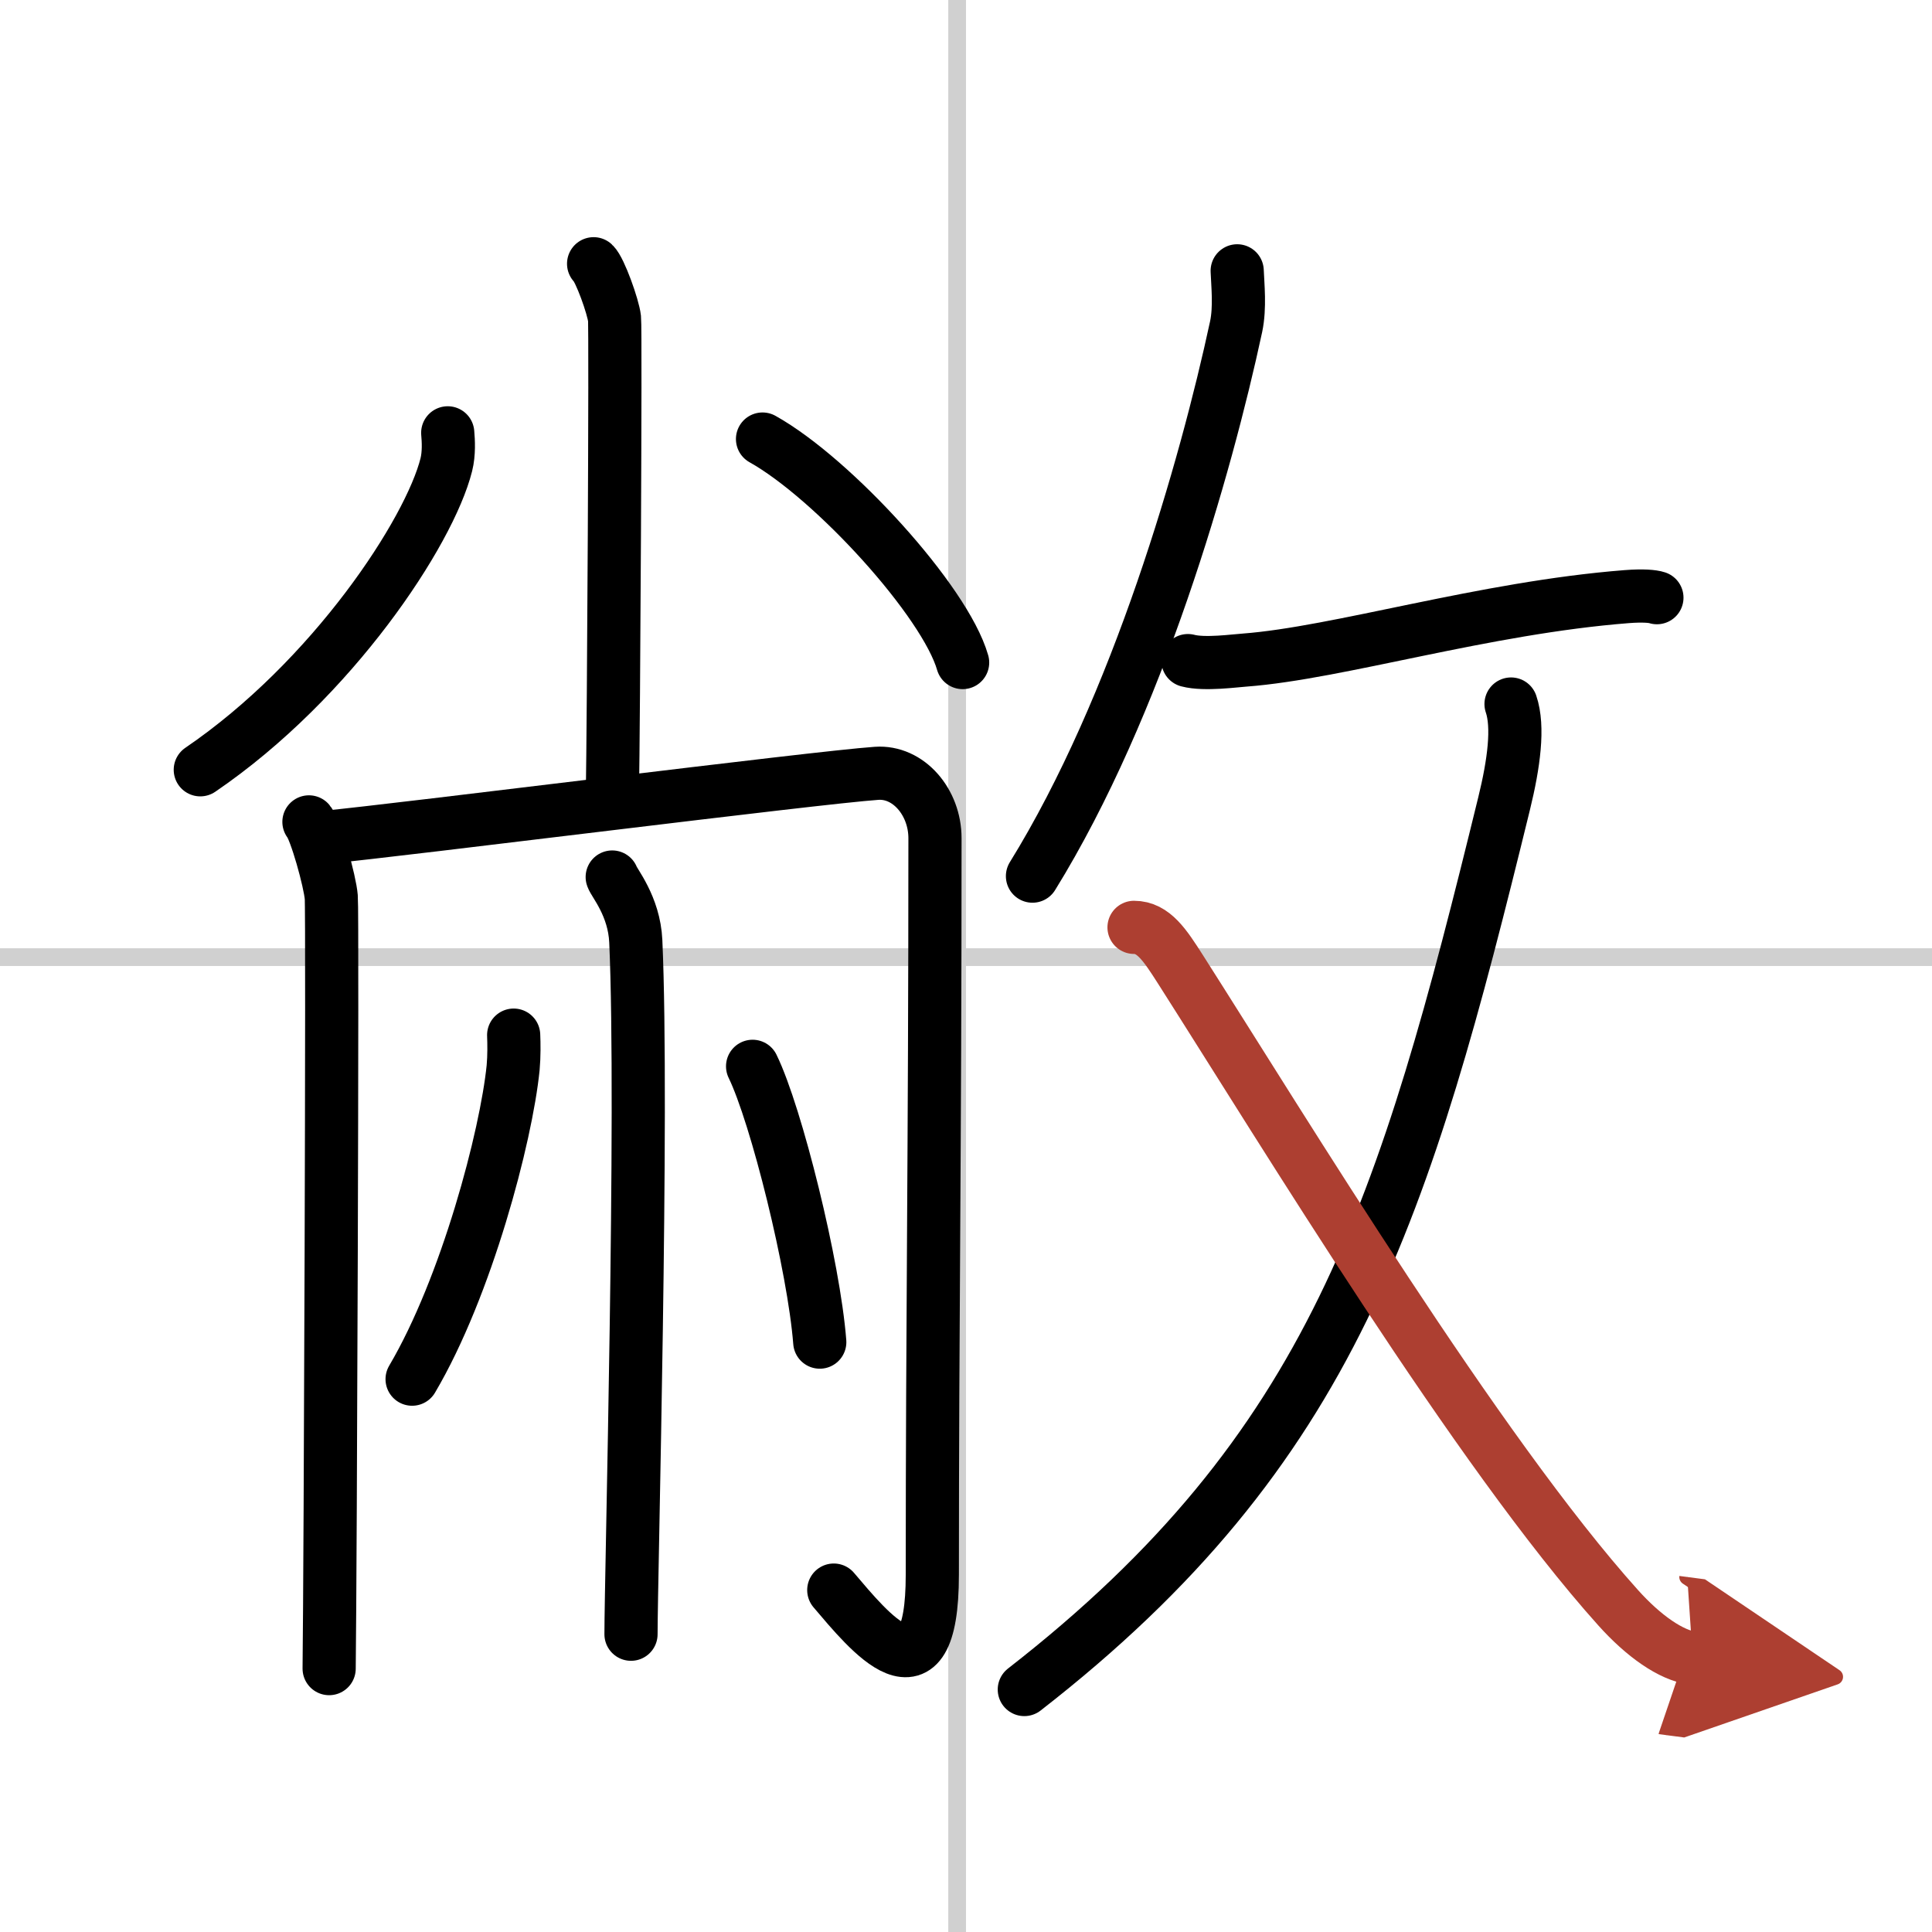 <svg width="400" height="400" viewBox="0 0 109 109" xmlns="http://www.w3.org/2000/svg"><defs><marker id="a" markerWidth="4" orient="auto" refX="1" refY="5" viewBox="0 0 10 10"><polyline points="0 0 10 5 0 10 1 5" fill="#ad3f31" stroke="#ad3f31"/></marker></defs><g fill="none" stroke="#000" stroke-linecap="round" stroke-linejoin="round" stroke-width="3"><rect width="100%" height="100%" fill="#fff" stroke="#fff"/><line x1="54" x2="54" y2="109" stroke="#d0d0d0" stroke-width="1"/><line x2="109" y1="54" y2="54" stroke="#d0d0d0" stroke-width="1"/><path d="m33.49 14.88c0.36 0.33 1.11 2.44 1.18 3.09s-0.05 22.84-0.12 26.91"/><path d="m25.26 24.42c0.04 0.45 0.08 1.16-0.08 1.8-0.95 3.79-6.41 12.12-13.88 17.21"/><path d="m43.02 24.77c3.99 2.23 10.3 9.15 11.29 12.61"/><path d="m17.43 46.37c0.38 0.45 1.19 3.35 1.26 4.25 0.08 0.9-0.05 37.92-0.12 43.52"/><path d="m18.25 47.25c4.64-0.45 27.74-3.38 31.2-3.62 1.8-0.13 3.3 1.62 3.3 3.66 0 17.82-0.15 27.1-0.15 41.54 0 7.68-3.6 3.18-5.56 0.88"/><path d="m34.54 49.48c0.09 0.31 1.24 1.63 1.33 3.62 0.43 9.55-0.27 35.84-0.27 39.1"/><path d="m28.98 58.4c0.02 0.46 0.03 1.18-0.03 1.84-0.39 3.87-2.63 12.37-5.7 17.57"/><path d="m42.46 60.16c1.34 2.75 3.46 11.29 3.79 15.56"/><path d="m69.8 15.28c0.03 0.79 0.17 2.06-0.06 3.15-1.71 7.95-5.56 21.41-11.49 31"/><path d="m67.02 37.27c0.94 0.25 2.7 0 3.21-0.03 5.28-0.4 13.49-2.95 21.55-3.58 0.91-0.07 1.46-0.02 1.7 0.06"/><path d="m85.25 39.72c0.44 1.29 0.16 3.37-0.39 5.61-5.61 22.91-9.61 36.41-27.07 49.99"/><path d="m63.98 52.32c1.1 0 1.75 1.01 2.62 2.37 5.91 9.27 16.79 27.21 24.68 36 1.45 1.62 3 2.7 4.22 2.86" marker-end="url(#a)" stroke="#ad3f31"/></g></svg>
